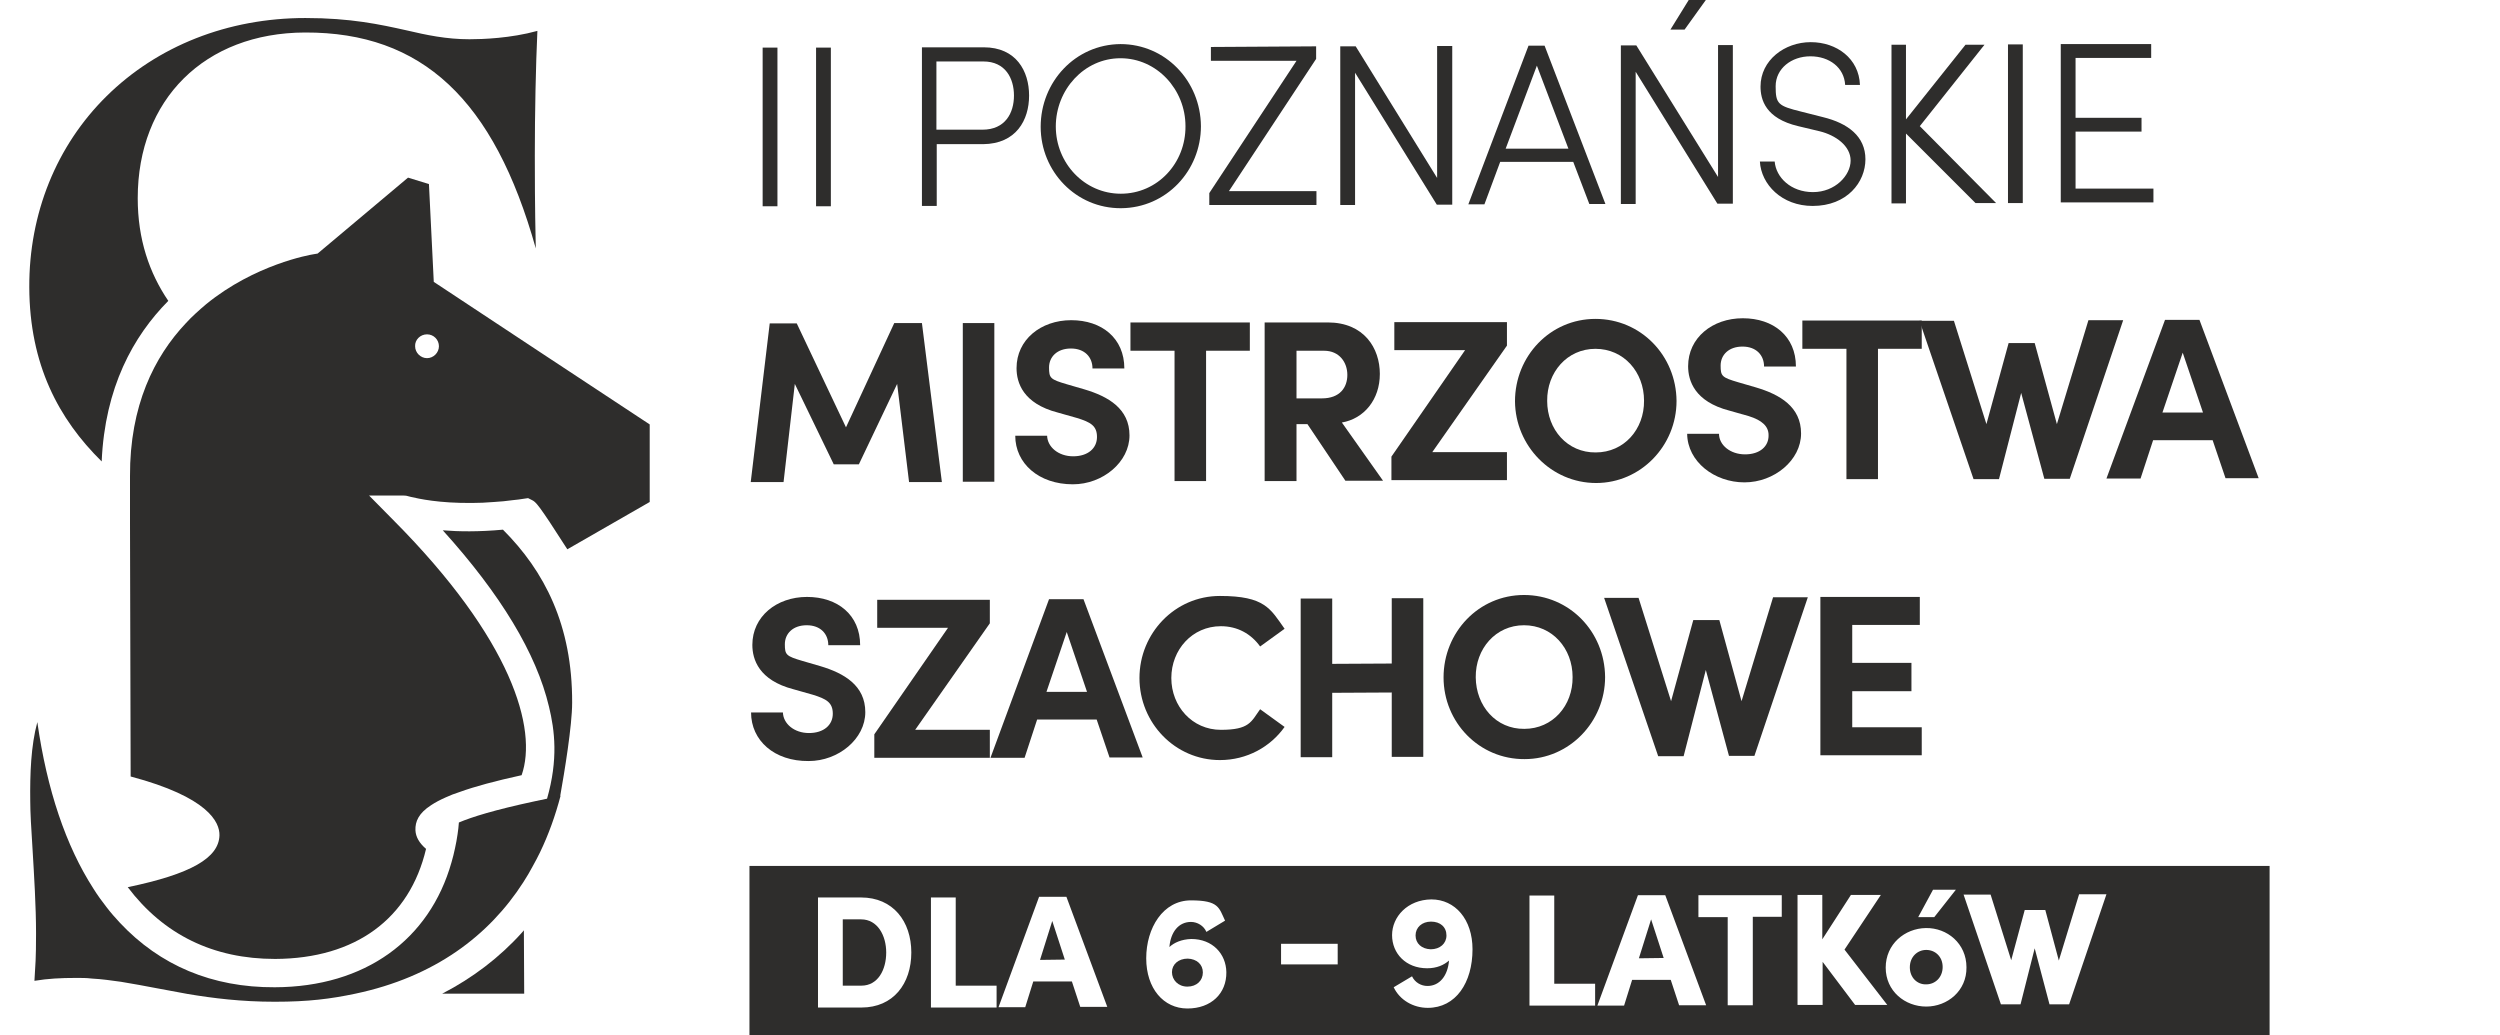 <?xml version="1.0" encoding="UTF-8"?>
<svg id="Warstwa_1" data-name="Warstwa 1" xmlns="http://www.w3.org/2000/svg" version="1.1" viewBox="0 0 776.9 321.7">
  <defs>
    <style>
      .cls-1 {
        fill: #2e2d2c;
        stroke-width: 0px;
      }
    </style>
  </defs>
  <g>
    <path class="cls-1" d="M52.3,93.5c-5.9-8.7-9.5-19.1-9.5-31.9,0-30.7,20.8-51.4,52-51.5,36.3-.1,58.7,20.7,71.7,67.1-.3-13.4-.3-23.5-.3-28.9,0-13.4.3-27.8.8-38.7-8.3,2.3-17.1,2.6-21.1,2.6-7.2,0-13.3-1.3-19.7-2.8-8.1-1.8-17.2-3.8-31.3-3.8-24.1,0-46,8.7-61.8,24.3-15.6,15.4-24.1,36.5-24,59.4.1,24,9.1,40.9,22.5,54.1,1-23,9.8-38.9,20.7-49.9Z"/>
    <path class="cls-1" d="M156.3,164.6c-7.6.7-13.8.6-18.7.2,18,19.9,29.1,38.3,33,54.8,1.8,7.4,2.9,16.4-.6,28.6l-3.8.8c-12.6,2.7-19.6,4.9-23.6,6.6-.1,1.2-.2,2.4-.4,3.6-.2,1.5-.5,3-.8,4.4-.3,1.5-.7,3-1.1,4.4-6.8,24-26.8,38.7-54.9,38.8-19.5.1-35.7-6.8-48.1-20-1.5-1.6-2.9-3.2-4.2-4.9-1.4-1.8-2.8-3.7-4.1-5.8-8.5-13.2-14.4-30.6-17.4-51.7-2,7.4-2.3,16.1-2.2,24.6,0,3.3.3,8.6.7,14.7.5,8.4,1.1,18,1.1,26.3s-.2,9.6-.5,14.8c4.2-.7,8.2-.9,12.8-.9s3.4.1,5.1.2c1.5.1,3,.2,4.5.4,1.5.2,3,.4,4.5.6,3.7.6,7.4,1.3,11.1,2,3.1.6,6.3,1.2,9.7,1.8,7.8,1.3,16.5,2.4,27,2.4s17.4-.9,25-2.5c24.7-5.2,41.6-18.1,52.2-34.6,1.1-1.7,2.1-3.4,3-5.1.8-1.4,1.5-2.8,2.2-4.2,2.7-5.6,4.8-11.5,6.4-17.6h-.1c1.3-7.3,3.7-21.8,3.7-28.9.1-24.1-8.6-40.9-21.5-53.8Z"/>
    <path class="cls-1" d="M134.8,87.6l-1.5-30.4-6.5-2-28.1,23.6-1.2.2c-1.3.2-18.3,3.2-33.4,15.5-1.1.9-2.2,1.9-3.3,2.9s-2.1,2-3.1,3.1c-9.7,10.3-17.4,25.5-17.3,47.5v14.3l.2,79c24.1,6.4,27.7,14.2,27.6,18.3-.2,7-8.8,12-28.5,16.1,11.2,14.8,26.6,22.3,45.8,22.3,25.1-.1,41.8-12.6,46.9-34.2-2.1-1.8-3.2-3.7-3.3-5.8-.1-2.7,1-5.3,4.9-7.8,1.2-.8,2.7-1.6,4.5-2.4,1.3-.6,2.8-1.2,4.4-1.7,4.7-1.7,11-3.4,19.2-5.2,5-14.3-2.9-42.1-39.9-79.3l-7.5-7.6h10.7c.7,0,1.2.1,2.2.4,2.6.6,8.8,2,19.1,1.9,2.1,0,4.4-.1,6.8-.3,1.9-.1,3.9-.3,6.1-.6,1-.1,2-.2,3.1-.4l1.4-.2,1.2.6c1.2.6,1.8.9,11,15.3l25.6-14.7v-24.1c-.1,0-67.1-44.3-67.1-44.3ZM132.7,103.9c2.1,0,3.7,1.7,3.7,3.7s-1.7,3.7-3.7,3.7-3.7-1.7-3.7-3.7c-.1-2,1.6-3.7,3.7-3.7Z"/>
    <path class="cls-1" d="M137.4,308.8h25.5c0-.1-.1-19.7-.1-19.7-.2.2-.3.4-.5.6-7,7.8-15.4,14.2-24.9,19.1Z"/>
    <path class="cls-1" d="M33.7,276.8v-.7c0,.2,0,.4,0,.7,0,0,0,0,0,0Z"/>
  </g>
  <g>
    <path class="cls-1" d="M237,64.1V14.8c-.1,0,4.6,0,4.6,0v49.3c.1,0-4.6,0-4.6,0Z"/>
    <path class="cls-1" d="M253.6,64.1V14.8c-.1,0,4.6,0,4.6,0v49.3c.1,0-4.6,0-4.6,0Z"/>
    <path class="cls-1" d="M305.7,14.7c10.1,0,14.1,7.4,14.1,15s-4,15-14.3,15.1h-14.4v19.2c0,0-4.6,0-4.6,0V14.7c-.1,0,19.2,0,19.2,0ZM305.3,40.3c7.1,0,9.8-5.2,9.8-10.6s-2.7-10.6-9.5-10.6h-14.6v21.2h14.3Z"/>
    <path class="cls-1" d="M323.4,39.4c0-14,10.8-25.6,24.8-25.7,14,0,24.9,11.5,25,25.5,0,13.9-10.8,25.4-24.8,25.5s-25-11.4-25-25.3ZM368.4,39.2c0-11.4-8.9-21.1-20.2-21.1s-20.1,9.8-20.1,21.2,8.9,20.9,20.2,20.9c11.4,0,20.2-9.5,20.1-21Z"/>
    <path class="cls-1" d="M409,14.4v3.9l-27.1,41.1h27.2c0,0,0,4.3,0,4.3h-33.3c0,0,0-3.7,0-3.7l27.1-41.1h-26.6c0,.1,0-4.3,0-4.3l32.7-.2Z"/>
    <path class="cls-1" d="M446.6,14.3h4.7v49.3c.1,0-4.8,0-4.8,0l-25.4-41v41.1c.1,0-4.6,0-4.6,0V14.4c-.1,0,4.8,0,4.8,0l25.3,40.9V14.3Z"/>
    <path class="cls-1" d="M493.9,63.4l-5-13.1h-22.7c0,0-4.9,13.2-4.9,13.2h-5l18.7-49.3h5l18.9,49.2h-5ZM467.9,46.2h19.5c0,0-9.8-25.8-9.8-25.8l-9.7,25.8Z"/>
    <path class="cls-1" d="M533.8,14h4.7v49.3c0,0-4.8,0-4.8,0l-25.4-41v41.1c.1,0-4.6,0-4.6,0V14.1c-.1,0,4.8,0,4.8,0l25.4,40.9V14ZM531.4-1.8l-7.9,11h-4.4l6.8-11h5.5Z"/>
    <path class="cls-1" d="M546.9,50.2h4.6c.4,4.9,5,9.5,11.9,9.5s11.7-5.2,11.7-9.8-4.7-7.9-9.6-9.1l-6.7-1.6c-10.2-2.4-11.7-8.3-11.7-12.3,0-8.2,7.5-13.8,15.6-13.8s15,5.1,15.3,13.3h-4.6c-.3-5.4-4.9-8.9-10.8-8.9s-10.8,3.8-10.8,9.3.7,6.1,8,7.9l6.7,1.7c7.8,1.9,13.2,6,13.2,13.1s-5.7,14.5-16.4,14.5c-9.6,0-16-6.7-16.4-13.8Z"/>
    <path class="cls-1" d="M620.3,63.1h-6.4l-21.6-21.6v21.7c0,0-4.5,0-4.5,0V13.9c0,0,4.5,0,4.5,0v23.2c0,0,18.5-23.2,18.5-23.2h5.9l-20.1,25.3,23.7,23.9Z"/>
    <path class="cls-1" d="M624,63.1V13.8c0,0,4.6,0,4.6,0v49.3c0,0-4.6,0-4.6,0Z"/>
    <path class="cls-1" d="M645,58.6h24.2c0,0,0,4.3,0,4.3h-28.8c0,0,0-49.2,0-49.2h28.1c0-.1,0,4.3,0,4.3h-23.5c0,.1,0,18.6,0,18.6h20.5c0,0,0,4.3,0,4.3h-20.5v17.7Z"/>
    <path class="cls-1" d="M292.7,149.8h-10.2l-3.7-30.5-11.9,25h-7.8l-12.1-25-3.5,30.5h-10.2l5.9-49.3h8.4l15.3,32.3,15-32.4h8.6l6.2,49.4Z"/>
    <path class="cls-1" d="M299.2,149.7v-49.3c-.1,0,9.8,0,9.8,0v49.3c.1,0-9.8,0-9.8,0Z"/>
    <path class="cls-1" d="M315.5,135.4h9.9c.1,3.5,3.5,6.4,8.1,6.4s7.4-2.5,7.4-6-2-4.6-6.2-5.9l-6-1.7c-10.8-2.8-12.8-9.3-12.8-13.8,0-8.8,7.5-14.9,17-14.9s16.5,5.6,16.5,15h-9.9c0-3.5-2.4-6.2-6.7-6.2s-6.8,2.6-6.8,5.9.4,3.7,5.5,5.2l5.5,1.6c7.4,2.2,14,6,14,14.3s-8.3,15.2-17.6,15.2c-10.6,0-17.9-6.5-17.9-15.1Z"/>
    <path class="cls-1" d="M388.4,100.2v8.8h-13.6v40.5c.1,0-9.8,0-9.8,0v-40.5h-13.7v-8.8h37.1Z"/>
    <path class="cls-1" d="M418.1,149.4l-11.8-17.6h-3.4v17.7h-9.9v-49.3c-.1,0,19.6,0,19.6,0,11.3,0,16.2,8,16.2,16s-4.9,13.9-11.8,15.1l12.8,18.1h-11.7ZM402.9,109v14.8h7.9c5.6,0,7.9-3.4,7.9-7.3s-2.5-7.5-7.2-7.5h-8.6Z"/>
    <path class="cls-1" d="M468.3,100v7.4l-23.2,33.1h23.2c0-.1,0,8.7,0,8.7h-35.9c0,.1,0-7.3,0-7.3l22.9-33.1h-22c0,0,0-8.7,0-8.7h35Z"/>
    <path class="cls-1" d="M470.8,124.7c0-14,10.9-25.6,25-25.6s25.1,11.4,25.2,25.5c0,13.9-11.1,25.5-25,25.5s-25.1-11.5-25.2-25.4ZM510.9,124.5c0-8.9-6.3-16.1-15.1-16.1s-15.1,7.3-15,16.2c0,8.9,6.3,16.1,15.1,16,8.8,0,15.1-7.2,15-16.1Z"/>
    <path class="cls-1" d="M524.3,134.8h9.9c0,3.5,3.5,6.4,8.1,6.4s7.4-2.5,7.3-6c0-2.7-2-4.6-6.2-5.9l-6-1.7c-10.8-2.8-12.8-9.3-12.8-13.8,0-8.8,7.5-14.9,17-14.9s16.5,5.6,16.5,15h-9.9c0-3.5-2.4-6.2-6.7-6.2s-6.8,2.6-6.8,5.9.4,3.7,5.5,5.2l5.5,1.6c7.4,2.2,14,6,14,14.3s-8.3,15.2-17.6,15.2-17.7-6.4-17.8-15.1Z"/>
    <path class="cls-1" d="M597.2,99.6v8.8h-13.6v40.5c0,0-9.8,0-9.8,0v-40.5h-13.7v-8.8h37.1Z"/>
    <path class="cls-1" d="M649,99.5h10.8l-16.6,49.3h-7.9l-7.2-26.7-6.9,26.8h-7.9l-16.8-49.2h10.7l10.1,32.1,6.9-25.2h8.1l6.9,25.2,9.8-32.3Z"/>
    <path class="cls-1" d="M691.6,148.6l-4-11.8h-18.5c0,.1-3.9,11.9-3.9,11.9h-10.6l18.2-49.3h10.7l18.4,49.2h-10.3ZM672,128.2h12.6l-6.3-18.6-6.3,18.6Z"/>
    <path class="cls-1" d="M233.4,221.4h9.9c.1,3.5,3.5,6.4,8.1,6.4s7.4-2.5,7.4-6-2-4.6-6.2-5.9l-6-1.7c-10.8-2.8-12.8-9.3-12.8-13.8,0-8.8,7.5-14.9,17-14.9s16.5,5.6,16.5,15h-9.9c0-3.5-2.4-6.2-6.7-6.2s-6.8,2.6-6.8,5.9.4,3.7,5.5,5.2l5.5,1.6c7.4,2.2,14,6,14,14.3s-8.3,15.2-17.6,15.2c-10.7.1-17.9-6.4-17.9-15.1Z"/>
    <path class="cls-1" d="M307.6,186.3v7.4l-23.2,33.1h23.2c0-.1,0,8.7,0,8.7h-35.9c0,.1,0-7.3,0-7.3l22.9-33.1h-22c0,.1,0-8.7,0-8.7h35Z"/>
    <path class="cls-1" d="M344.8,235.4l-4-11.8h-18.5c0,.1-3.9,11.9-3.9,11.9h-10.6l18.2-49.3h10.7l18.4,49.2h-10.3ZM325.2,215h12.6l-6.3-18.6-6.3,18.6Z"/>
    <path class="cls-1" d="M354.1,210.7c0-13.9,11-25.5,25-25.5s15.7,4,20.1,10.2l-7.6,5.5c-2.8-3.9-7-6.3-12.2-6.3-8.9,0-15.4,7.3-15.4,16.1s6.5,16.1,15.4,16.1,9.4-2.5,12.2-6.4l7.6,5.5c-4.4,6.2-11.7,10.3-20.1,10.3-13.9,0-25-11.5-25-25.5Z"/>
    <path class="cls-1" d="M432.4,185.9h9.9v49.3c.1,0-9.8,0-9.8,0v-20c-.1,0-18.5.1-18.5.1v20c.1,0-9.8,0-9.8,0v-49.3c-.1,0,9.8,0,9.8,0v20.3c.1,0,18.5-.1,18.5-.1v-20.3Z"/>
    <path class="cls-1" d="M448.6,210.5c0-14,10.9-25.6,25-25.6s25.1,11.4,25.2,25.5c0,13.9-11.1,25.5-25,25.5-14.1.1-25.2-11.4-25.2-25.4ZM488.7,210.4c0-8.9-6.3-16.1-15.1-16.1s-15.1,7.3-15,16.2,6.3,16.1,15.1,16c8.8,0,15.1-7.2,15-16.1Z"/>
    <path class="cls-1" d="M551,185.6h10.8l-16.6,49.3h-7.9l-7.2-26.7-6.9,26.8h-7.9l-16.8-49.2h10.7l10.1,32.1,6.9-25.2h8.1l6.9,25.2,9.8-32.3Z"/>
    <path class="cls-1" d="M575.6,226h21.6c0-.1,0,8.7,0,8.7h-31.5c0,.1,0-49.2,0-49.2h30.9c0-.1,0,8.7,0,8.7h-21v11.8h18.4c0-.1,0,8.8,0,8.8h-18.4c0,.1,0,11.2,0,11.2Z"/>
  </g>
  <g>
    <path class="cls-1" d="M444.7,286.4c-2.8,0-4.8,1.8-4.8,4.3s1.9,4.2,4.7,4.3c2.9,0,4.9-1.8,4.9-4.3,0-2.6-1.9-4.3-4.8-4.3Z"/>
    <path class="cls-1" d="M369.1,297.9c-2.9,0-4.9,1.8-4.9,4.2s1.9,4.5,4.8,4.5,4.8-1.9,4.8-4.4-1.9-4.2-4.7-4.3Z"/>
    <path class="cls-1" d="M267.6,285.7h-5.7v20.6h5.8c5.1,0,7.7-4.9,7.7-10.3,0-5.3-2.7-10.3-7.8-10.3Z"/>
    <polygon class="cls-1" points="509.3 297.8 517 297.7 513.1 285.7 509.3 297.8"/>
    <polygon class="cls-1" points="323.2 298.3 330.9 298.2 327 286.2 323.2 298.3"/>
    <path class="cls-1" d="M598.6,295.2c-2.8,0-5.1,2.2-5.1,5.4s2.3,5.4,5.1,5.3c2.8,0,5.1-2.2,5.1-5.4s-2.3-5.3-5.1-5.3Z"/>
    <path class="cls-1" d="M232.9,269.1v52.8h472.4v-52.8H232.9ZM600.7,276.5h7.1l-6.7,8.5h-5l4.6-8.5ZM267.7,313.1h-13.5v-34.2c-.1,0,13.4,0,13.4,0,9.9,0,15.6,7.4,15.6,17.1,0,9.7-5.6,17.1-15.5,17.1ZM289.3,313.1v-34.2c-.1,0,7.7,0,7.7,0v27.4h12.7v6.8h-20.4ZM335.7,312.9l-2.6-7.9h-12l-2.5,8h-8.3l12.6-34.3h8.5l12.7,34.2h-8.4ZM369,313.4c-7.4,0-12.8-6.2-12.8-15.6s5.2-18,13.9-18,8.7,2.3,10.6,6.3l-5.8,3.5c-.8-1.9-2.8-3.1-4.8-3.1-3.8,0-6.3,3.1-6.7,7.8,1.5-1.4,3.8-2.4,6.8-2.5,6.6,0,10.8,4.6,10.9,10.3.1,6.6-4.7,11.3-12.1,11.3ZM398.1,299.7v-6.4h17.6v6.4h-17.6ZM443.7,313.2c-4.5,0-8.7-2.4-10.6-6.4l5.7-3.4c.9,1.9,2.8,3,4.8,3,3.8,0,6.3-3.2,6.7-7.9-1.6,1.4-3.8,2.4-6.8,2.4-6.6,0-10.9-4.6-10.9-10.3s4.8-11,12.2-11.1c7.4,0,12.8,6.2,12.8,15.5,0,10.4-5.2,18.2-13.9,18.2ZM475.3,312.5v-34.2c-.1,0,7.7,0,7.7,0v27.4h12.7v6.8h-20.4ZM521.8,312.4l-2.6-7.9h-12l-2.5,8h-8.3l12.6-34.3h8.5l12.7,34.2h-8.4ZM544.7,312.4h-7.8v-27.4h-9.1v-6.8h25.9c0-.1,0,6.7,0,6.7h-9v27.5ZM576.5,312.3l-10.1-13.4v13.4h-7.8v-34.2c0,0,7.7,0,7.7,0v13.8l8.9-13.8h9.3l-11.3,17,13.3,17.2h-10ZM598.6,312.8c-6.6,0-12.6-4.8-12.6-12.1s5.9-12.2,12.5-12.3,12.6,4.8,12.6,12.2c.1,7.3-5.9,12.2-12.5,12.2ZM643,312.1h-6.1l-4.6-17.4-4.4,17.4h-6.1l-11.6-34.1h8.4l6.4,20.4,4.2-15.6h6.4l4.2,15.7,6.3-20.6h8.5l-11.6,34.2Z"/>
  </g>
</svg>